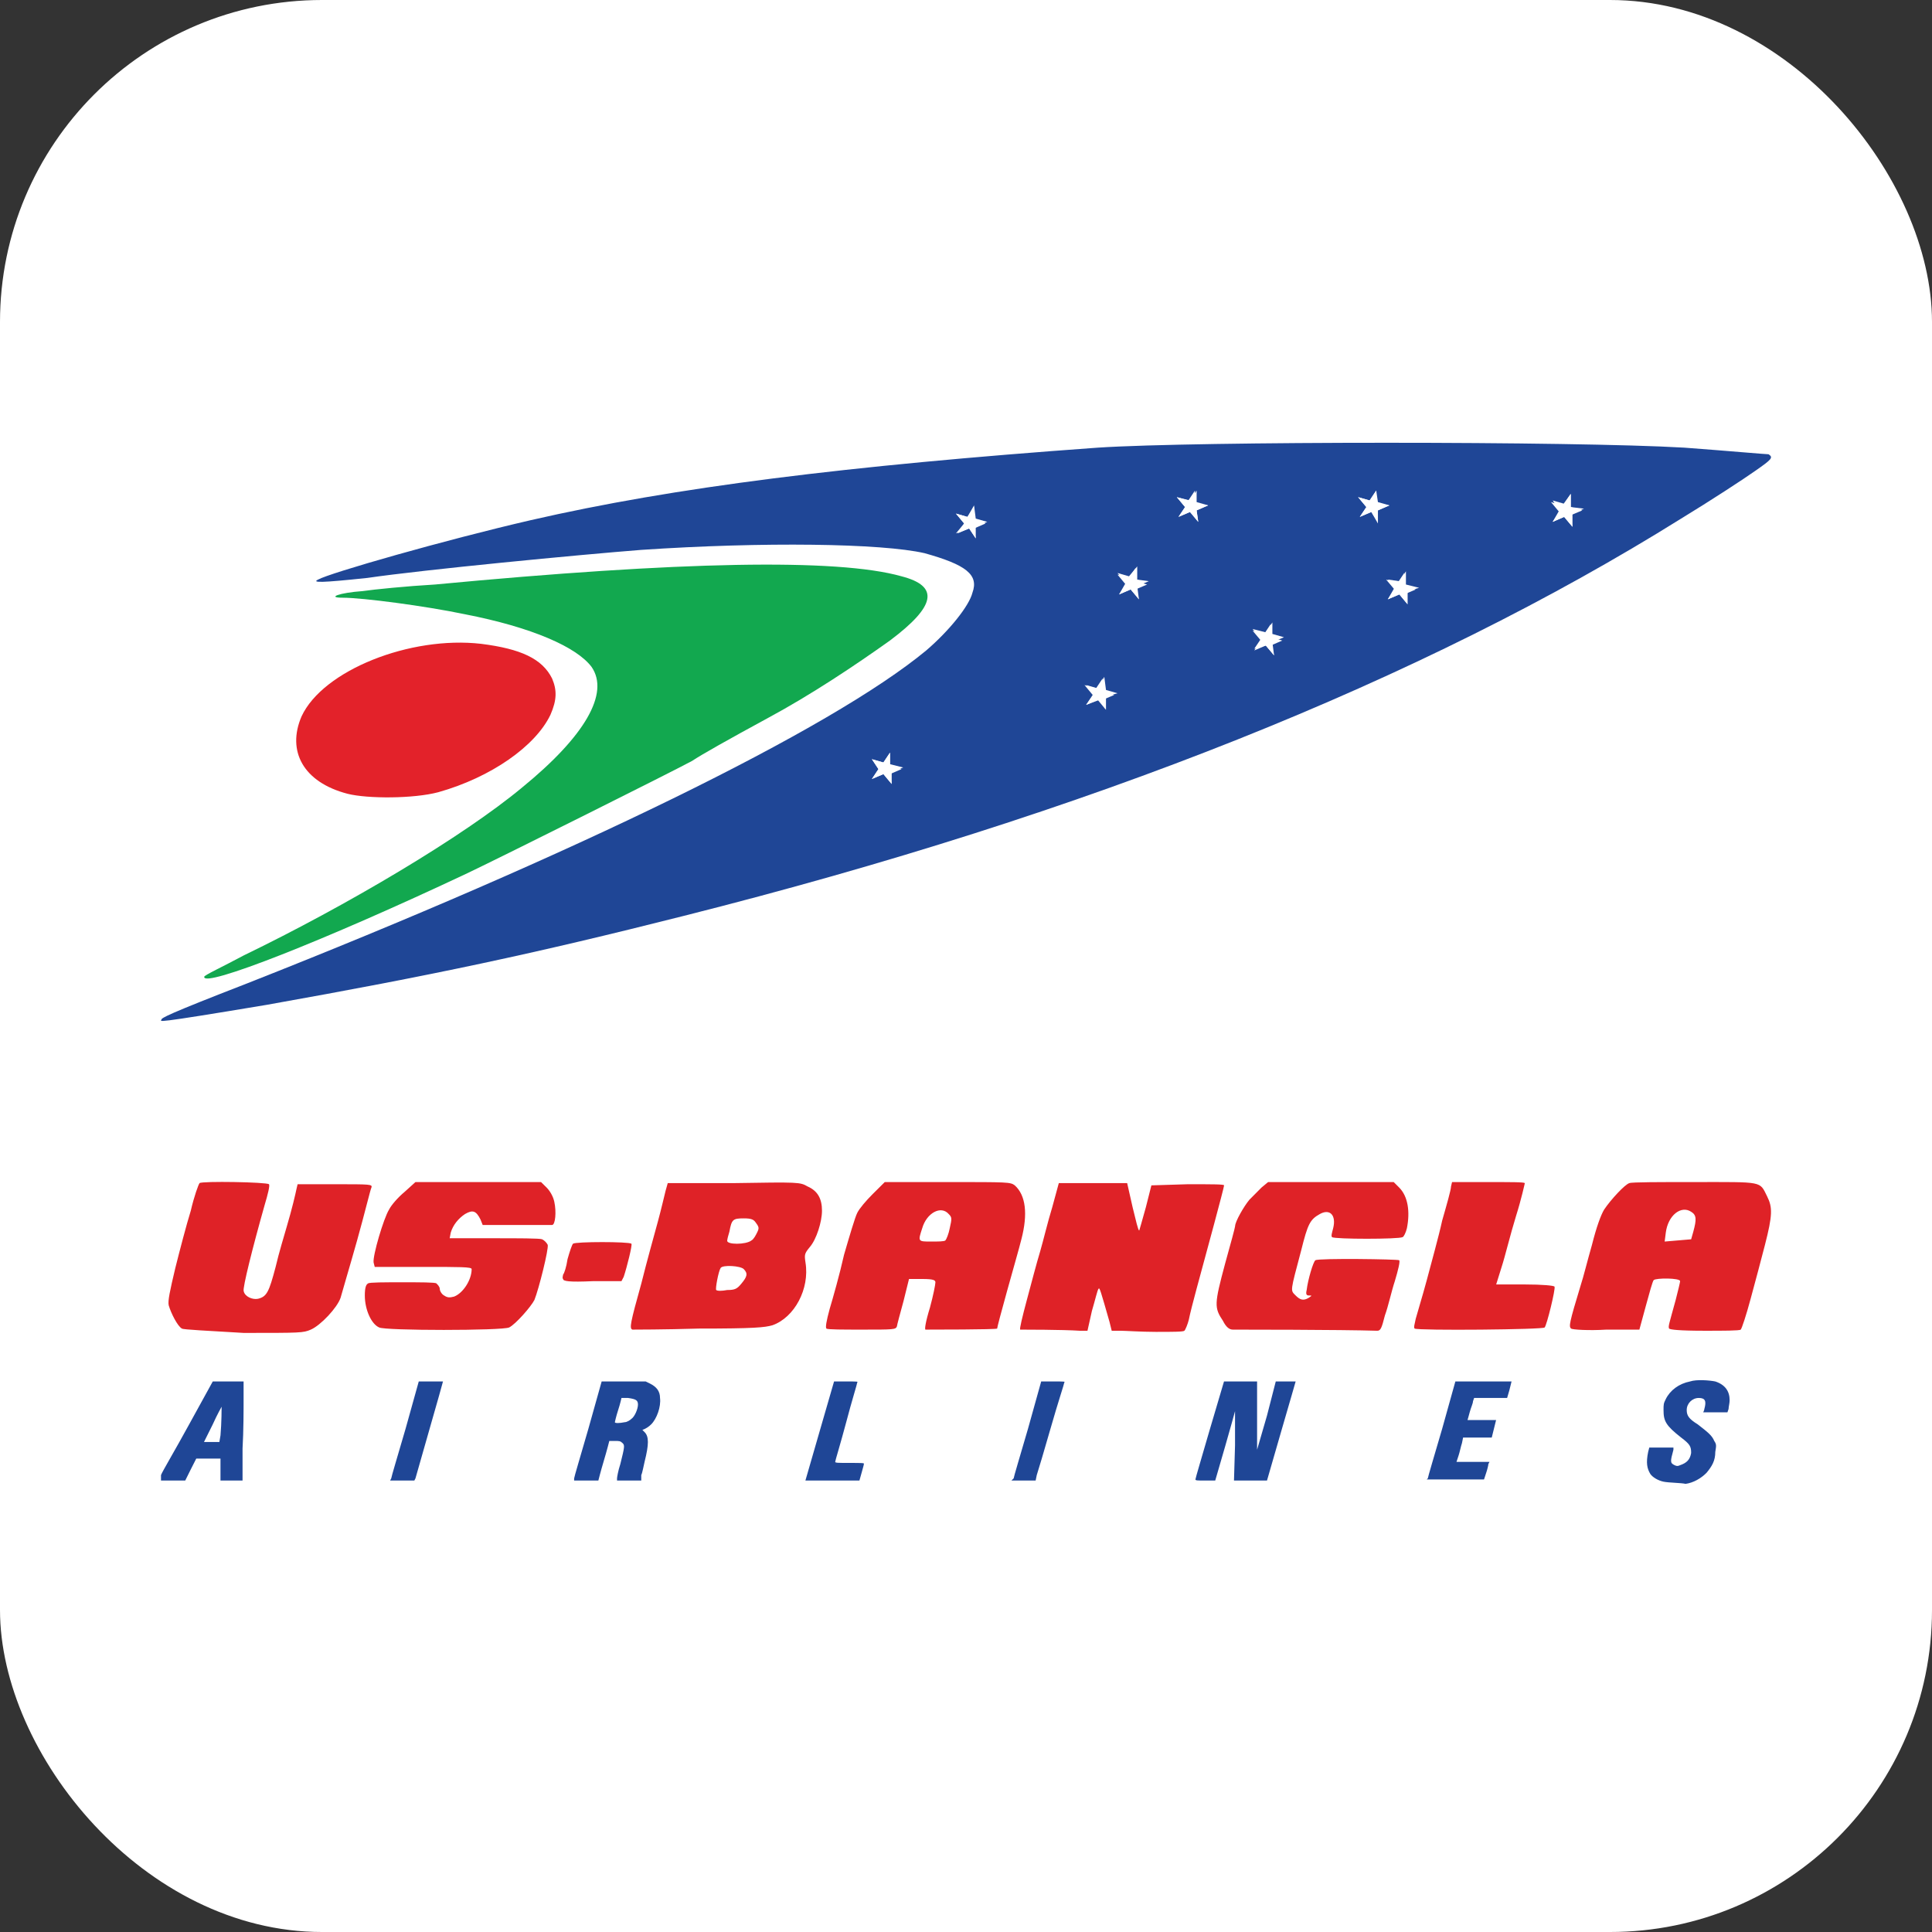 <svg width="24" height="24" viewBox="0 0 24 24" fill="none" xmlns="http://www.w3.org/2000/svg">
<rect x="0" y="0" width="24" height="24" fill="#333333" stroke="none"/>
<rect width="24" height="24" rx="4" fill="white"/>
<path d="M21.97 5.643C21.929 5.643 21.478 5.602 20.925 5.561C19.553 5.48 14.864 5.48 13.636 5.561C10.503 5.787 8.373 6.053 6.592 6.462C5.527 6.708 4.094 7.118 3.951 7.2C3.869 7.24 3.992 7.24 4.565 7.179C5.261 7.077 7.186 6.892 7.964 6.831C9.479 6.729 10.953 6.749 11.486 6.872C11.998 7.015 12.162 7.138 12.08 7.363C12.039 7.527 11.793 7.834 11.506 8.08C10.319 9.063 7.124 10.619 3.07 12.216C2.067 12.605 2.005 12.646 2.005 12.667C2.005 12.687 1.842 12.728 3.316 12.482C5.384 12.114 6.633 11.848 8.496 11.377C13.533 10.107 17.67 8.449 20.884 6.442C21.253 6.217 21.662 5.95 21.806 5.848C22.011 5.705 22.031 5.684 21.97 5.643ZM11.076 9.739L10.974 9.616L10.831 9.677L10.912 9.554L10.831 9.431L10.974 9.472L11.056 9.349V9.513L11.199 9.554L11.056 9.616L11.076 9.739ZM12.121 6.688L12.039 6.565L11.895 6.626L11.977 6.503L11.875 6.38L12.018 6.421L12.1 6.299V6.462L12.243 6.503L12.1 6.565L12.121 6.688ZM13.738 8.817L13.636 8.694L13.492 8.756L13.574 8.633L13.472 8.51L13.615 8.551L13.697 8.428V8.592L13.841 8.633L13.697 8.694L13.738 8.817ZM14.148 7.445L14.045 7.322L13.902 7.384L13.984 7.261L13.882 7.138L14.025 7.179L14.107 7.056V7.22L14.25 7.261L14.107 7.322L14.148 7.445ZM14.885 6.483L14.782 6.36L14.639 6.421L14.721 6.299L14.619 6.176L14.762 6.217L14.844 6.094V6.258L15.008 6.278L14.864 6.34L14.885 6.483ZM15.827 8.141L15.724 8.019L15.581 8.08L15.663 7.957L15.56 7.834L15.704 7.875L15.786 7.752V7.916L15.929 7.957L15.786 8.019L15.827 8.141ZM17.035 6.36L16.892 6.421L16.973 6.299L16.871 6.176L17.014 6.217L17.096 6.094V6.258L17.26 6.278L17.117 6.34V6.503L17.035 6.36ZM17.485 7.507L17.383 7.384L17.24 7.445L17.322 7.322L17.219 7.2L17.362 7.24L17.444 7.118V7.281L17.588 7.322L17.444 7.384L17.485 7.507ZM19.533 6.544L19.43 6.421L19.287 6.483L19.369 6.36L19.267 6.237L19.41 6.278L19.512 6.135V6.299L19.656 6.34L19.512 6.401L19.533 6.544Z" fill="#1F4696"/>
<path d="M17.117 6.34V6.483L17.035 6.36L16.892 6.421L16.974 6.299L16.871 6.176L17.014 6.217L17.096 6.094L17.117 6.237L17.26 6.278L17.117 6.34Z" fill="white"/>
<path d="M19.534 6.38V6.544L19.431 6.421L19.288 6.483L19.37 6.34L19.288 6.217L19.431 6.258L19.513 6.135V6.299L19.677 6.319L19.534 6.38Z" fill="white"/>
<path d="M17.486 7.343V7.507L17.384 7.384L17.24 7.445L17.322 7.302L17.24 7.199L17.384 7.22L17.465 7.097V7.261L17.629 7.302L17.486 7.343Z" fill="white"/>
<path d="M15.806 7.978L15.827 8.141L15.724 8.019L15.581 8.059L15.663 7.937L15.56 7.814L15.724 7.855L15.806 7.732V7.875L15.95 7.916L15.806 7.978Z" fill="white"/>
<path d="M14.865 6.34L14.885 6.483L14.783 6.36L14.64 6.421L14.722 6.299L14.619 6.176L14.783 6.217L14.865 6.094V6.237L15.008 6.278L14.865 6.34Z" fill="white"/>
<path d="M14.127 7.281L14.148 7.445L14.046 7.322L13.902 7.384L13.984 7.24L13.882 7.118L14.025 7.159L14.127 7.036V7.2L14.271 7.22L14.127 7.281Z" fill="white"/>
<path d="M12.121 6.544V6.688L12.039 6.565L11.875 6.626L11.977 6.503L11.875 6.38L12.018 6.421L12.1 6.278L12.121 6.442L12.264 6.483L12.121 6.544Z" fill="white"/>
<path d="M13.739 8.653V8.817L13.657 8.694L13.493 8.756L13.595 8.612L13.493 8.51L13.636 8.551L13.718 8.408L13.739 8.571L13.882 8.612L13.739 8.653Z" fill="white"/>
<path d="M11.077 9.595V9.739L10.974 9.616L10.831 9.677L10.913 9.554L10.831 9.431L10.974 9.472L11.056 9.349V9.493L11.22 9.534L11.077 9.595Z" fill="white"/>
<path d="M2.537 12.134C2.537 12.114 2.763 12.011 3.029 11.868C4.298 11.254 5.752 10.394 6.489 9.78C7.267 9.145 7.574 8.612 7.349 8.285C7.165 8.039 6.612 7.793 5.773 7.63C5.281 7.527 4.503 7.425 4.257 7.425C4.053 7.425 4.216 7.363 4.503 7.343C4.646 7.322 5.056 7.281 5.404 7.261C8.434 6.974 10.4 6.933 11.199 7.159C11.67 7.281 11.629 7.527 11.055 7.957C10.625 8.264 10.072 8.633 9.54 8.919C9.049 9.186 8.721 9.37 8.598 9.452C8.373 9.575 6.243 10.639 5.813 10.844C4.032 11.684 2.517 12.278 2.537 12.134Z" fill="#12A84F"/>
<path d="M4.319 9.861C3.766 9.718 3.561 9.329 3.746 8.899C4.012 8.326 5.097 7.896 5.978 7.998C6.469 8.06 6.735 8.182 6.858 8.428C6.919 8.571 6.919 8.694 6.838 8.879C6.653 9.268 6.1 9.657 5.445 9.841C5.138 9.923 4.565 9.923 4.319 9.861Z" fill="#E3222A"/>
<path d="M20.665 18.406C20.597 18.392 20.529 18.351 20.501 18.31C20.46 18.242 20.446 18.173 20.474 18.036L20.488 17.982H20.638H20.788V18.009C20.747 18.16 20.747 18.173 20.802 18.201C20.83 18.214 20.843 18.214 20.871 18.201C20.953 18.173 20.994 18.132 21.008 18.05C21.008 17.968 20.994 17.941 20.884 17.858C20.693 17.708 20.665 17.653 20.665 17.516C20.665 17.448 20.665 17.434 20.693 17.38C20.747 17.27 20.857 17.188 20.994 17.161C21.076 17.133 21.24 17.147 21.308 17.161C21.432 17.202 21.486 17.284 21.486 17.393C21.486 17.434 21.473 17.475 21.473 17.503L21.459 17.544H21.308C21.226 17.544 21.158 17.544 21.158 17.544C21.158 17.544 21.172 17.516 21.172 17.503C21.199 17.407 21.185 17.366 21.103 17.366C21.021 17.366 20.953 17.434 20.953 17.516C20.953 17.585 20.98 17.626 21.09 17.694C21.213 17.79 21.267 17.831 21.295 17.9C21.322 17.941 21.322 17.954 21.308 18.036C21.308 18.146 21.267 18.214 21.199 18.296C21.131 18.365 21.035 18.42 20.939 18.433C20.884 18.42 20.734 18.42 20.665 18.406ZM2 18.324C2.014 18.283 2.178 18.009 2.342 17.708L2.643 17.161H2.835H3.026V17.38C3.026 17.503 3.026 17.776 3.013 17.995V18.392H2.876H2.739V18.255V18.119H2.588H2.438L2.369 18.255L2.301 18.392H2.151H2V18.324ZM2.739 17.831C2.753 17.681 2.753 17.475 2.753 17.475C2.753 17.475 2.698 17.571 2.643 17.694L2.534 17.913H2.629H2.725L2.739 17.831ZM4.86 18.365C4.86 18.351 4.942 18.078 5.038 17.749L5.202 17.161H5.353C5.435 17.161 5.503 17.161 5.503 17.161C5.503 17.174 5.175 18.31 5.161 18.365L5.147 18.392H4.997H4.846L4.86 18.365ZM7.132 18.365C7.132 18.351 7.214 18.078 7.309 17.749L7.474 17.161H7.747H8.021L8.076 17.188C8.158 17.229 8.199 17.284 8.199 17.366C8.213 17.475 8.158 17.626 8.089 17.694C8.062 17.722 8.021 17.749 7.98 17.763C7.98 17.763 7.994 17.776 8.007 17.79C8.062 17.845 8.062 17.941 8.007 18.16C7.994 18.214 7.98 18.296 7.966 18.324V18.392H7.816H7.665V18.365C7.665 18.351 7.679 18.269 7.706 18.187C7.761 17.968 7.761 17.954 7.734 17.927C7.706 17.9 7.693 17.9 7.638 17.9C7.597 17.9 7.569 17.9 7.569 17.9C7.569 17.9 7.542 18.009 7.501 18.146C7.46 18.283 7.433 18.392 7.433 18.392C7.433 18.392 7.364 18.392 7.282 18.392H7.132V18.365ZM7.761 17.667C7.788 17.667 7.83 17.64 7.843 17.626C7.884 17.599 7.925 17.503 7.925 17.448C7.925 17.393 7.898 17.38 7.802 17.366C7.761 17.366 7.72 17.366 7.72 17.366C7.72 17.366 7.706 17.434 7.679 17.516C7.652 17.599 7.638 17.667 7.638 17.667C7.638 17.681 7.693 17.681 7.761 17.667ZM10.005 18.392C10.005 18.392 10.087 18.105 10.183 17.776L10.361 17.161H10.512C10.649 17.161 10.662 17.161 10.649 17.174C10.649 17.188 10.58 17.407 10.512 17.667C10.443 17.927 10.375 18.146 10.375 18.16C10.375 18.173 10.416 18.173 10.553 18.173C10.703 18.173 10.744 18.173 10.731 18.187C10.731 18.201 10.717 18.242 10.703 18.296L10.676 18.392H10.347C10.156 18.392 10.005 18.392 10.005 18.392ZM12.592 18.365C12.592 18.351 12.674 18.078 12.77 17.749L12.934 17.161H13.084C13.221 17.161 13.235 17.161 13.221 17.174C13.221 17.188 13.139 17.434 13.057 17.722C12.975 18.009 12.893 18.283 12.879 18.324L12.865 18.392H12.715H12.564L12.592 18.365ZM14.85 18.378C14.85 18.365 14.932 18.091 15.027 17.763L15.205 17.161H15.411H15.616V17.585C15.616 17.817 15.616 18.009 15.616 18.009C15.616 18.009 15.671 17.817 15.739 17.585L15.848 17.161H15.972C16.04 17.161 16.095 17.161 16.095 17.161C16.095 17.161 16.013 17.448 15.917 17.776L15.739 18.392H15.534H15.329L15.342 17.954C15.342 17.722 15.342 17.516 15.342 17.53C15.342 17.53 15.287 17.735 15.219 17.968L15.096 18.392H14.973C14.877 18.392 14.85 18.392 14.85 18.378ZM17.737 18.365C17.737 18.351 17.819 18.078 17.915 17.749L18.079 17.161H18.421C18.613 17.161 18.777 17.161 18.777 17.161C18.777 17.161 18.763 17.215 18.75 17.27L18.722 17.366H18.517H18.312L18.298 17.407C18.298 17.434 18.271 17.489 18.257 17.544C18.243 17.599 18.23 17.64 18.23 17.64C18.23 17.64 18.312 17.64 18.407 17.64H18.585L18.558 17.749L18.531 17.858H18.353H18.175L18.161 17.927C18.147 17.968 18.134 18.036 18.12 18.078L18.093 18.16H18.298H18.503L18.489 18.187C18.489 18.201 18.476 18.255 18.462 18.296L18.435 18.378H18.079H17.723L17.737 18.365Z" fill="#1F4696"/>
<path d="M2.26 16.504C2.206 16.476 2.124 16.312 2.096 16.216C2.083 16.162 2.11 16.038 2.178 15.751C2.233 15.532 2.315 15.217 2.37 15.04C2.411 14.862 2.466 14.711 2.479 14.697C2.507 14.67 3.314 14.684 3.341 14.711C3.355 14.725 3.328 14.834 3.287 14.971C3.136 15.505 3.013 15.998 3.027 16.038C3.04 16.107 3.136 16.148 3.205 16.134C3.314 16.107 3.341 16.052 3.424 15.738C3.465 15.56 3.533 15.341 3.56 15.245C3.629 15.012 3.67 14.834 3.684 14.766L3.697 14.711H4.163C4.6 14.711 4.628 14.711 4.614 14.752C4.6 14.78 4.532 15.067 4.436 15.409C4.34 15.751 4.245 16.066 4.231 16.121C4.19 16.244 3.985 16.463 3.861 16.517C3.766 16.558 3.738 16.558 3.027 16.558C2.575 16.531 2.274 16.517 2.26 16.504ZM4.71 16.49C4.614 16.449 4.532 16.271 4.532 16.093C4.532 15.998 4.546 15.956 4.573 15.943C4.587 15.929 4.778 15.929 4.997 15.929C5.216 15.929 5.408 15.929 5.421 15.943C5.435 15.956 5.463 15.984 5.463 16.011C5.463 16.038 5.49 16.08 5.517 16.093C5.558 16.121 5.586 16.121 5.64 16.107C5.75 16.066 5.859 15.902 5.859 15.765C5.859 15.738 5.723 15.738 5.257 15.738H4.655L4.641 15.683C4.628 15.601 4.765 15.135 4.833 15.026C4.86 14.971 4.943 14.875 5.025 14.807L5.161 14.684H5.941H6.721L6.79 14.752C6.831 14.793 6.872 14.862 6.886 14.93C6.913 15.053 6.899 15.217 6.858 15.217C6.831 15.217 6.694 15.217 6.201 15.217H5.996L5.969 15.149C5.914 15.04 5.873 15.026 5.777 15.081C5.695 15.135 5.627 15.217 5.599 15.313L5.586 15.382H6.133C6.434 15.382 6.708 15.382 6.735 15.395C6.763 15.409 6.79 15.436 6.804 15.464C6.817 15.518 6.694 16.011 6.639 16.148C6.598 16.23 6.407 16.449 6.325 16.49C6.243 16.531 4.778 16.531 4.71 16.49ZM7.857 16.517C7.816 16.504 7.83 16.435 7.967 15.943C8.035 15.669 8.131 15.327 8.172 15.176C8.213 15.026 8.254 14.848 8.268 14.793L8.295 14.697H9.116C9.924 14.684 9.937 14.684 10.033 14.739C10.156 14.793 10.211 14.889 10.211 15.04C10.211 15.176 10.143 15.395 10.06 15.491C9.992 15.573 9.992 15.587 10.006 15.683C10.06 16.011 9.869 16.367 9.595 16.463C9.499 16.49 9.376 16.504 8.678 16.504C8.254 16.517 7.871 16.517 7.857 16.517ZM9.212 15.943C9.28 15.861 9.294 15.82 9.239 15.765C9.198 15.724 8.979 15.71 8.952 15.751C8.925 15.792 8.884 16.011 8.897 16.025C8.911 16.038 8.966 16.038 9.034 16.025C9.13 16.025 9.157 16.011 9.212 15.943ZM9.335 15.409C9.363 15.395 9.39 15.341 9.404 15.313C9.431 15.258 9.431 15.245 9.39 15.19C9.363 15.149 9.335 15.135 9.239 15.135C9.103 15.135 9.089 15.149 9.061 15.3C9.048 15.341 9.034 15.395 9.034 15.409C9.02 15.464 9.267 15.464 9.335 15.409ZM10.266 16.504C10.252 16.49 10.266 16.408 10.307 16.258C10.348 16.121 10.43 15.833 10.485 15.587C10.553 15.354 10.621 15.122 10.649 15.067C10.676 15.012 10.758 14.916 10.84 14.834L10.991 14.684H11.771C12.524 14.684 12.551 14.684 12.606 14.725C12.743 14.848 12.77 15.081 12.688 15.395C12.661 15.505 12.578 15.792 12.51 16.038C12.441 16.285 12.387 16.49 12.387 16.504C12.373 16.517 11.566 16.517 11.497 16.517C11.484 16.517 11.497 16.422 11.552 16.244C11.593 16.093 11.62 15.956 11.62 15.929C11.62 15.902 11.593 15.888 11.456 15.888H11.292L11.224 16.162C11.183 16.312 11.142 16.463 11.142 16.476C11.128 16.517 11.1 16.517 10.717 16.517C10.471 16.517 10.279 16.517 10.266 16.504ZM11.744 15.409C11.757 15.395 11.785 15.327 11.798 15.258C11.826 15.135 11.826 15.122 11.785 15.081C11.689 14.971 11.511 15.067 11.456 15.258C11.402 15.423 11.402 15.423 11.566 15.423C11.648 15.423 11.73 15.423 11.744 15.409ZM12.674 16.517C12.661 16.517 12.701 16.353 12.756 16.148C12.811 15.943 12.879 15.683 12.921 15.546C12.961 15.409 13.016 15.176 13.071 14.998L13.153 14.697H13.577H14.002L14.07 14.998C14.111 15.163 14.138 15.286 14.152 15.286C14.152 15.286 14.193 15.149 14.234 14.998L14.303 14.725L14.754 14.711C15.069 14.711 15.206 14.711 15.206 14.725C15.206 14.752 14.987 15.56 14.864 16.011C14.823 16.162 14.781 16.326 14.768 16.394C14.754 16.449 14.727 16.517 14.713 16.531C14.699 16.545 14.563 16.545 14.357 16.545C14.179 16.545 13.974 16.531 13.919 16.531H13.81L13.783 16.422C13.673 16.038 13.659 15.984 13.646 16.011C13.632 16.025 13.605 16.148 13.564 16.285L13.509 16.531H13.413C13.208 16.517 12.701 16.517 12.674 16.517ZM15.315 16.517C15.274 16.517 15.233 16.49 15.192 16.408C15.083 16.244 15.083 16.203 15.219 15.696C15.288 15.45 15.343 15.245 15.343 15.231C15.343 15.176 15.452 14.985 15.521 14.903C15.562 14.862 15.63 14.793 15.671 14.752L15.753 14.684H16.533H17.313L17.381 14.752C17.491 14.862 17.518 15.053 17.477 15.258C17.464 15.313 17.436 15.368 17.423 15.368C17.381 15.395 16.574 15.395 16.547 15.368C16.533 15.354 16.547 15.313 16.561 15.258C16.602 15.094 16.519 15.012 16.396 15.081C16.273 15.149 16.246 15.204 16.164 15.532C16.027 16.052 16.027 16.025 16.095 16.093C16.15 16.148 16.191 16.162 16.259 16.121C16.3 16.093 16.3 16.093 16.259 16.093C16.232 16.093 16.218 16.08 16.232 16.025C16.246 15.902 16.314 15.669 16.341 15.655C16.383 15.628 17.368 15.642 17.381 15.655C17.395 15.669 17.368 15.778 17.327 15.915C17.286 16.038 17.245 16.23 17.204 16.34C17.163 16.504 17.149 16.531 17.108 16.531C16.656 16.517 15.37 16.517 15.315 16.517ZM17.573 16.504C17.559 16.49 17.573 16.449 17.587 16.381C17.601 16.326 17.669 16.107 17.724 15.902C17.778 15.696 17.874 15.354 17.915 15.163C17.97 14.971 18.025 14.78 18.025 14.739L18.038 14.684H18.408C18.791 14.684 18.928 14.684 18.942 14.697C18.942 14.697 18.901 14.889 18.832 15.108C18.764 15.327 18.695 15.614 18.654 15.738L18.586 15.956H18.942C19.16 15.956 19.311 15.97 19.311 15.984C19.325 16.011 19.215 16.463 19.188 16.49C19.188 16.517 17.614 16.531 17.573 16.504ZM19.516 16.504C19.489 16.476 19.489 16.449 19.639 15.956C19.667 15.874 19.721 15.655 19.776 15.464C19.831 15.245 19.886 15.094 19.927 15.026C20.009 14.903 20.187 14.711 20.241 14.697C20.269 14.684 20.625 14.684 21.049 14.684C21.911 14.684 21.856 14.67 21.952 14.862C22.02 14.998 22.02 15.094 21.925 15.464C21.884 15.628 21.802 15.929 21.747 16.134C21.692 16.34 21.637 16.504 21.624 16.517C21.61 16.531 21.405 16.531 21.172 16.531C20.857 16.531 20.748 16.517 20.734 16.504C20.721 16.476 20.734 16.449 20.816 16.148C20.844 16.038 20.871 15.929 20.871 15.915C20.871 15.874 20.57 15.874 20.543 15.902C20.529 15.915 20.488 16.066 20.447 16.216L20.365 16.517H19.954C19.735 16.531 19.53 16.517 19.516 16.504ZM21.035 15.3C21.076 15.149 21.076 15.094 21.008 15.053C20.885 14.971 20.721 15.094 20.693 15.313L20.679 15.423L20.844 15.409L21.008 15.395L21.035 15.3ZM6.995 15.888C6.981 15.874 6.995 15.847 6.995 15.833C7.009 15.82 7.036 15.738 7.05 15.642C7.077 15.546 7.105 15.464 7.118 15.45C7.146 15.423 7.816 15.423 7.844 15.45C7.857 15.464 7.789 15.738 7.748 15.861L7.72 15.915H7.365C7.064 15.929 6.995 15.915 6.995 15.888Z" fill="#DF2227"/>
</svg>
